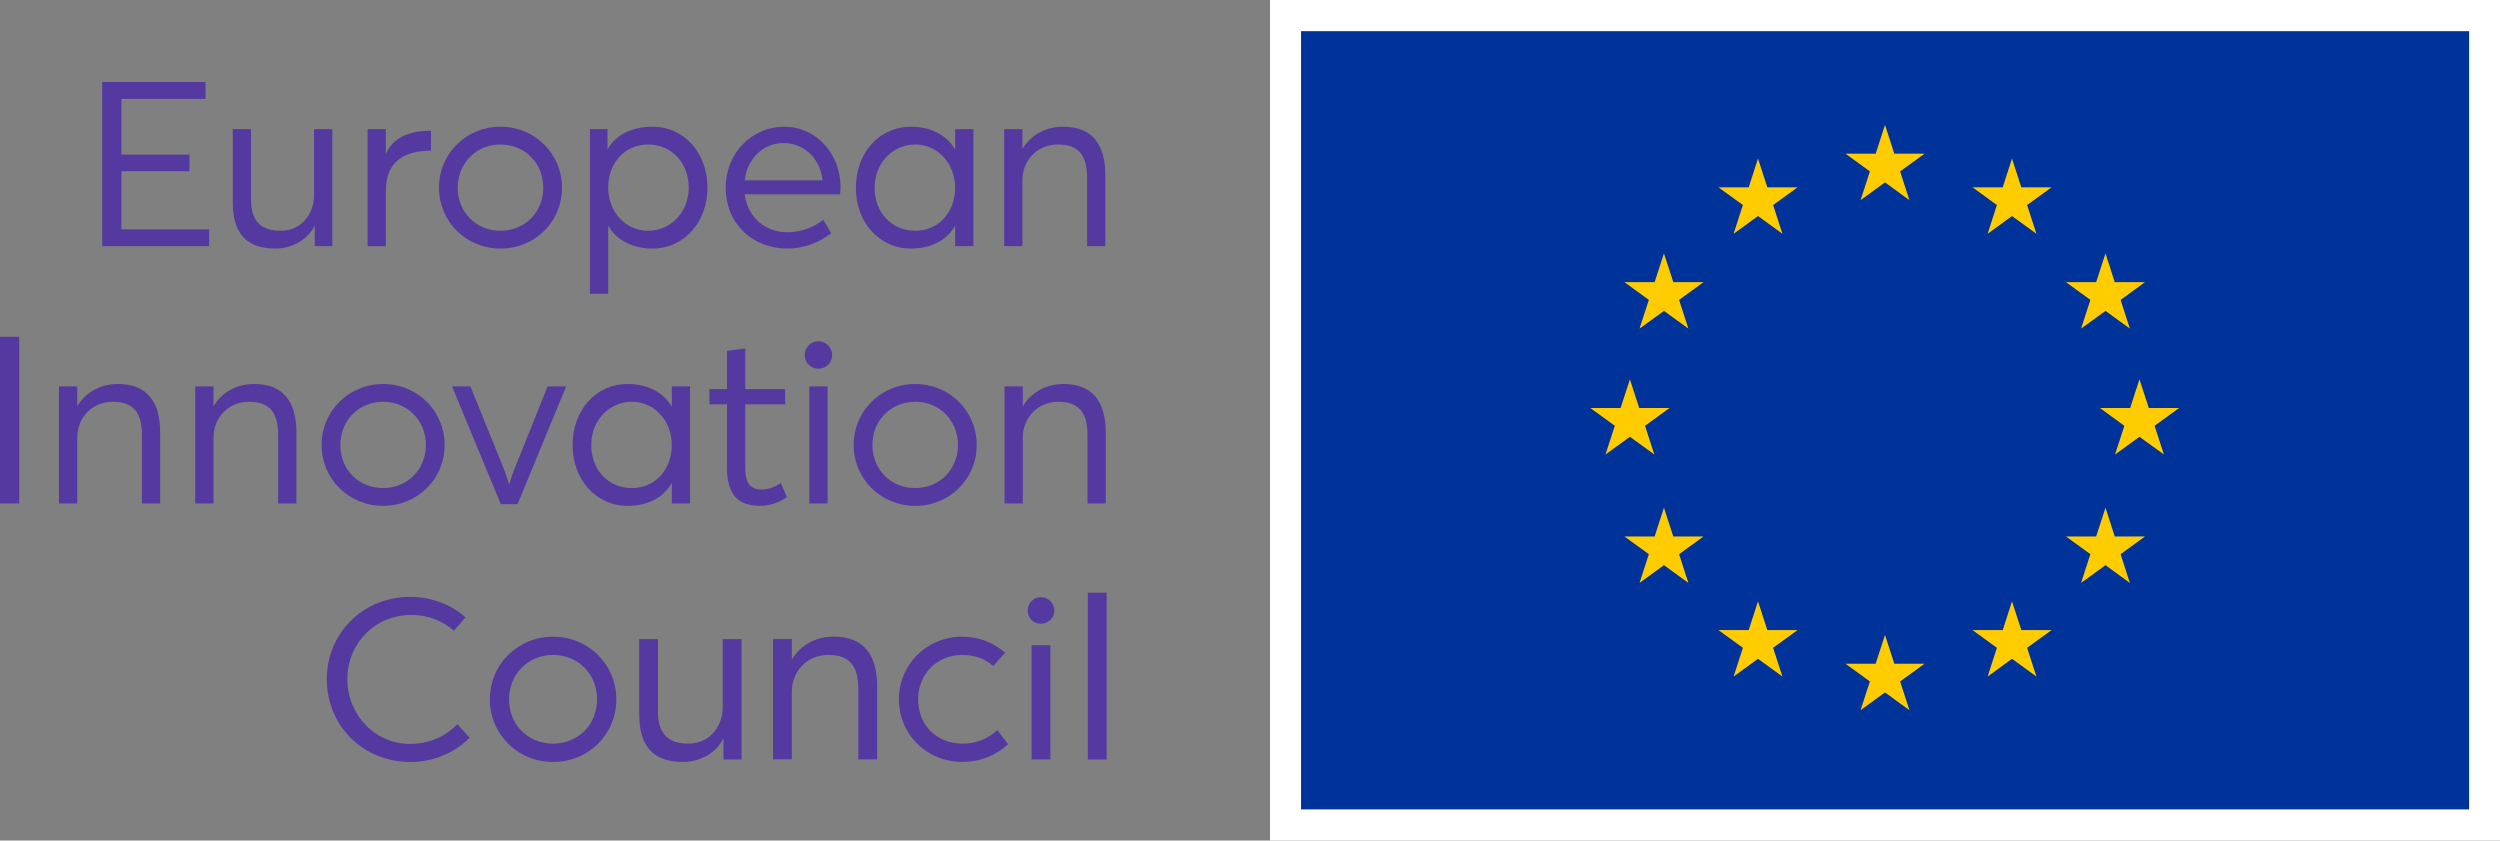 <svg xmlns="http://www.w3.org/2000/svg" id="Layer_1" data-name="Layer 1" viewBox="0 0 364.19 122.45"><rect x="0" y="0" width="364.19" height="122.45" fill="#808080" stroke="none"/><defs><style>      .cls-1 {        fill: #fc0;      }      .cls-1, .cls-2, .cls-3, .cls-4 {        stroke-width: 0px;      }      .cls-2 {        fill: #5439a1;      }      .cls-3 {        fill: #039;      }      .cls-4 {        fill: #fff;      }    </style></defs><g><g><path class="cls-2" d="M14.89,11.95h15.05v2.45h-12.25v8.12h9.91v2.42h-9.91v8.47h12.78v2.45h-15.58V11.95Z"></path><path class="cls-2" d="M33.91,29.45v-10.64h2.66v10.29c0,3.19,1.54,4.52,4.31,4.52,3.08,0,4.87-2.52,4.87-5.15v-9.66h2.66v17.05h-2.56v-3.01c-1.05,2.21-3.5,3.36-5.74,3.36-4.2,0-6.2-2.21-6.2-6.76Z"></path><path class="cls-2" d="M53.55,18.81h2.66v3.61c.98-2.24,3.19-3.38,6.58-3.38v2.91c-3.99,0-6.58,1.66-6.58,5.83v8.09h-2.66v-17.05Z"></path><path class="cls-2" d="M63.95,27.35c0-4.97,3.96-8.89,8.96-8.89s8.96,3.92,8.96,8.89-3.96,8.86-8.96,8.86-8.96-3.92-8.96-8.86ZM79.14,27.35c0-3.61-2.7-6.3-6.23-6.3s-6.23,2.7-6.23,6.3,2.7,6.27,6.23,6.27,6.23-2.7,6.23-6.27Z"></path><path class="cls-2" d="M85.94,18.81h2.56v2.94c1.26-2.21,3.75-3.29,6.51-3.29,4.73,0,8.05,3.89,8.05,8.86s-3.33,8.89-8.05,8.89c-2.7,0-5.15-1.12-6.41-3.33v9.92h-2.66v-23.99ZM100.33,27.32c0-3.61-2.52-6.27-5.92-6.27s-5.81,2.7-5.81,6.27,2.56,6.3,5.81,6.3,5.92-2.66,5.92-6.3Z"></path><path class="cls-2" d="M105.71,27.35c0-4.94,3.71-8.89,8.58-8.89,4.55,0,8.16,3.92,8.16,8.79,0,.49-.07,1.02-.07,1.05h-13.9c.42,3.4,3.04,5.53,6.2,5.53,1.93,0,3.85-.67,5.25-1.82l1.16,1.96c-1.82,1.44-4.1,2.24-6.44,2.24-4.83,0-8.93-3.47-8.93-8.86ZM119.82,26.27c-.28-3.15-2.7-5.43-5.67-5.43s-5.29,2.24-5.67,5.43h11.34Z"></path><path class="cls-2" d="M124.68,27.35c0-5.01,3.33-8.89,8.05-8.89,2.73,0,5.15,1.12,6.41,3.33v-2.98h2.66v17.05h-2.66v-2.98c-1.26,2.24-3.68,3.33-6.41,3.33-4.73,0-8.05-3.92-8.05-8.86ZM139.14,27.35c0-3.57-2.56-6.3-5.81-6.3s-5.92,2.66-5.92,6.3,2.52,6.27,5.92,6.27,5.81-2.7,5.81-6.27Z"></path><path class="cls-2" d="M146.28,18.81h2.66v2.91c1.19-2.06,3.4-3.26,5.92-3.26,4.27,0,6.16,2.59,6.16,7.07v10.33h-2.66v-9.98c0-3.15-1.15-4.83-4.24-4.83s-5.18,2.38-5.18,5.22v9.59h-2.66v-17.05Z"></path></g><g><path class="cls-2" d="M0,49.06h2.8v24.28H0v-24.28Z"></path><path class="cls-2" d="M8.59,56.29h2.66v2.91c1.19-2.06,3.4-3.26,5.92-3.26,4.27,0,6.16,2.59,6.16,7.07v10.33h-2.66v-9.98c0-3.15-1.15-4.83-4.24-4.83s-5.18,2.38-5.18,5.22v9.59h-2.66v-17.05Z"></path><path class="cls-2" d="M28.44,56.29h2.66v2.91c1.19-2.06,3.4-3.26,5.92-3.26,4.27,0,6.16,2.59,6.16,7.07v10.33h-2.66v-9.98c0-3.15-1.15-4.83-4.24-4.83s-5.18,2.38-5.18,5.22v9.59h-2.66v-17.05Z"></path><path class="cls-2" d="M46.85,64.83c0-4.97,3.96-8.89,8.96-8.89s8.96,3.92,8.96,8.89-3.96,8.86-8.96,8.86-8.96-3.92-8.96-8.86ZM62.04,64.83c0-3.61-2.7-6.3-6.23-6.3s-6.23,2.7-6.23,6.3,2.7,6.27,6.23,6.27,6.23-2.7,6.23-6.27Z"></path><path class="cls-2" d="M65.83,56.29h2.7l4.41,10.89c.7,1.58,1.23,3.4,1.23,3.4,0,0,.52-1.82,1.23-3.4l4.37-10.89h2.7l-7.07,17.15h-2.45l-7.1-17.15Z"></path><path class="cls-2" d="M83.41,64.83c0-5.01,3.33-8.89,8.05-8.89,2.73,0,5.15,1.12,6.41,3.33v-2.98h2.66v17.05h-2.66v-2.98c-1.26,2.24-3.68,3.33-6.41,3.33-4.73,0-8.05-3.92-8.05-8.86ZM97.86,64.83c0-3.57-2.56-6.3-5.81-6.3s-5.92,2.66-5.92,6.3,2.52,6.27,5.92,6.27,5.81-2.7,5.81-6.27Z"></path><path class="cls-2" d="M105.91,68.23v-9.33h-2.56v-2.21h2.56v-5.58l2.66-.35v5.93h5.81v2.21h-5.81v9.4c0,2.35,1.02,3.01,2.38,3.01,1.58,0,2.8-.95,2.8-.95l.88,2.07c-.67.46-2.06,1.26-3.92,1.26-3.01,0-4.8-1.47-4.8-5.46Z"></path><path class="cls-2" d="M117.23,51.73c0-1.11.87-2.02,1.98-2.02s2.02.91,2.02,2.02-.91,1.98-2.02,1.98-1.98-.87-1.98-1.98Z"></path><rect class="cls-2" x="117.9" y="56.29" width="2.66" height="17.05"></rect><path class="cls-2" d="M124.36,64.83c0-4.97,3.96-8.89,8.96-8.89s8.96,3.92,8.96,8.89-3.96,8.86-8.96,8.86-8.96-3.92-8.96-8.86ZM139.55,64.83c0-3.61-2.7-6.3-6.23-6.3s-6.23,2.7-6.23,6.3,2.7,6.27,6.23,6.27,6.23-2.7,6.23-6.27Z"></path><path class="cls-2" d="M146.34,56.29h2.66v2.91c1.19-2.06,3.4-3.26,5.92-3.26,4.27,0,6.16,2.59,6.16,7.07v10.33h-2.66v-9.98c0-3.15-1.16-4.83-4.24-4.83s-5.18,2.38-5.18,5.22v9.59h-2.66v-17.05Z"></path></g><g><path class="cls-2" d="M47.61,98.94c0-6.66,5.22-11.99,12.17-11.99,3.1,0,5.94,1.12,8.03,2.99l-1.69,1.94c-1.76-1.51-3.85-2.3-6.16-2.3-5.4,0-9.36,4.21-9.36,9.36s3.96,9.43,9.18,9.43c2.7,0,5.15-1.08,6.84-2.88l1.8,1.98c-2.16,2.16-5.18,3.53-8.64,3.53-6.95,0-12.17-5.33-12.17-12.06Z"></path><path class="cls-2" d="M71.36,101.89c0-5.11,4.07-9.14,9.21-9.14s9.21,4.03,9.21,9.14-4.07,9.11-9.21,9.11-9.21-4.03-9.21-9.11ZM86.98,101.89c0-3.71-2.77-6.48-6.41-6.48s-6.41,2.77-6.41,6.48,2.77,6.44,6.41,6.44,6.41-2.77,6.41-6.44Z"></path><path class="cls-2" d="M93.11,104.05v-10.94h2.74v10.58c0,3.28,1.58,4.64,4.43,4.64,3.17,0,5-2.59,5-5.29v-9.93h2.74v17.53h-2.63v-3.1c-1.08,2.27-3.6,3.46-5.9,3.46-4.32,0-6.37-2.27-6.37-6.95Z"></path><path class="cls-2" d="M112.62,93.1h2.74v2.99c1.22-2.12,3.49-3.35,6.08-3.35,4.39,0,6.34,2.66,6.34,7.27v10.62h-2.74v-10.26c0-3.24-1.19-4.97-4.36-4.97s-5.33,2.45-5.33,5.36v9.86h-2.74v-17.53Z"></path><path class="cls-2" d="M130.95,101.89c0-5.11,4.07-9.14,9.21-9.14,2.41,0,4.61.86,6.26,2.34l-1.73,1.94c-1.08-1.01-2.66-1.62-4.5-1.62-3.67,0-6.44,2.74-6.44,6.48s2.66,6.44,6.52,6.44c1.98,0,3.78-.76,5-1.98l1.58,2.05c-1.69,1.62-4.07,2.59-6.69,2.59-5.15,0-9.21-4-9.21-9.11Z"></path><path class="cls-2" d="M149.71,88.95c0-1.08.85-1.96,1.92-1.96s1.96.88,1.96,1.96-.88,1.92-1.96,1.92-1.92-.85-1.92-1.92Z"></path><rect class="cls-2" x="150.28" y="93.99" width="2.74" height="16.64"></rect><path class="cls-2" d="M158.47,86.34h2.74v24.3h-2.74v-24.3Z"></path></g></g><g><rect class="cls-4" x="185.01" width="179.18" height="122.45"></rect><rect class="cls-3" x="189.53" y="4.54" width="170.16" height="113.37"></rect><g><polygon class="cls-1" points="274.6 18.2 275.96 22.39 280.36 22.39 276.8 24.97 278.16 29.16 274.6 26.57 271.04 29.16 272.4 24.97 268.84 22.39 273.24 22.39 274.6 18.2"></polygon><polygon class="cls-1" points="274.6 92.5 275.96 96.69 280.36 96.69 276.8 99.27 278.16 103.46 274.6 100.87 271.04 103.46 272.4 99.27 268.84 96.69 273.24 96.69 274.6 92.5"></polygon><polygon class="cls-1" points="293.1 87.6 294.46 91.79 298.86 91.79 295.3 94.37 296.66 98.56 293.1 95.97 289.55 98.56 290.9 94.37 287.35 91.79 291.75 91.79 293.1 87.6"></polygon><polygon class="cls-1" points="256.1 87.6 257.46 91.79 261.86 91.79 258.3 94.37 259.66 98.56 256.1 95.97 252.54 98.56 253.9 94.37 250.34 91.79 254.74 91.79 256.1 87.6"></polygon><polygon class="cls-1" points="242.4 73.96 243.76 78.15 248.16 78.15 244.6 80.73 245.96 84.92 242.4 82.33 238.84 84.92 240.2 80.73 236.64 78.15 241.04 78.15 242.4 73.96"></polygon><polygon class="cls-1" points="306.72 73.96 308.07 78.15 312.47 78.15 308.92 80.73 310.27 84.92 306.72 82.33 303.16 84.92 304.52 80.73 300.96 78.15 305.36 78.15 306.72 73.96"></polygon><polygon class="cls-1" points="311.67 55.26 313.03 59.44 317.43 59.44 313.87 62.03 315.23 66.21 311.67 63.63 308.11 66.21 309.47 62.03 305.91 59.44 310.31 59.44 311.67 55.26"></polygon><polygon class="cls-1" points="237.44 55.26 238.8 59.44 243.2 59.44 239.64 62.03 241 66.21 237.44 63.63 233.88 66.21 235.24 62.03 231.68 59.44 236.08 59.44 237.44 55.26"></polygon><polygon class="cls-1" points="242.4 36.92 243.76 41.1 248.16 41.1 244.6 43.69 245.96 47.87 242.4 45.29 238.84 47.87 240.2 43.69 236.64 41.1 241.04 41.1 242.4 36.92"></polygon><polygon class="cls-1" points="306.72 36.92 308.07 41.1 312.47 41.1 308.92 43.69 310.27 47.87 306.72 45.29 303.16 47.87 304.52 43.69 300.96 41.1 305.36 41.1 306.72 36.92"></polygon><polygon class="cls-1" points="293.1 23.1 294.46 27.29 298.86 27.29 295.3 29.87 296.66 34.06 293.1 31.47 289.55 34.06 290.9 29.87 287.35 27.29 291.75 27.29 293.1 23.1"></polygon><polygon class="cls-1" points="256.1 23.1 257.46 27.29 261.86 27.29 258.3 29.87 259.66 34.06 256.1 31.47 252.54 34.06 253.9 29.87 250.34 27.29 254.74 27.29 256.1 23.1"></polygon></g></g></svg>